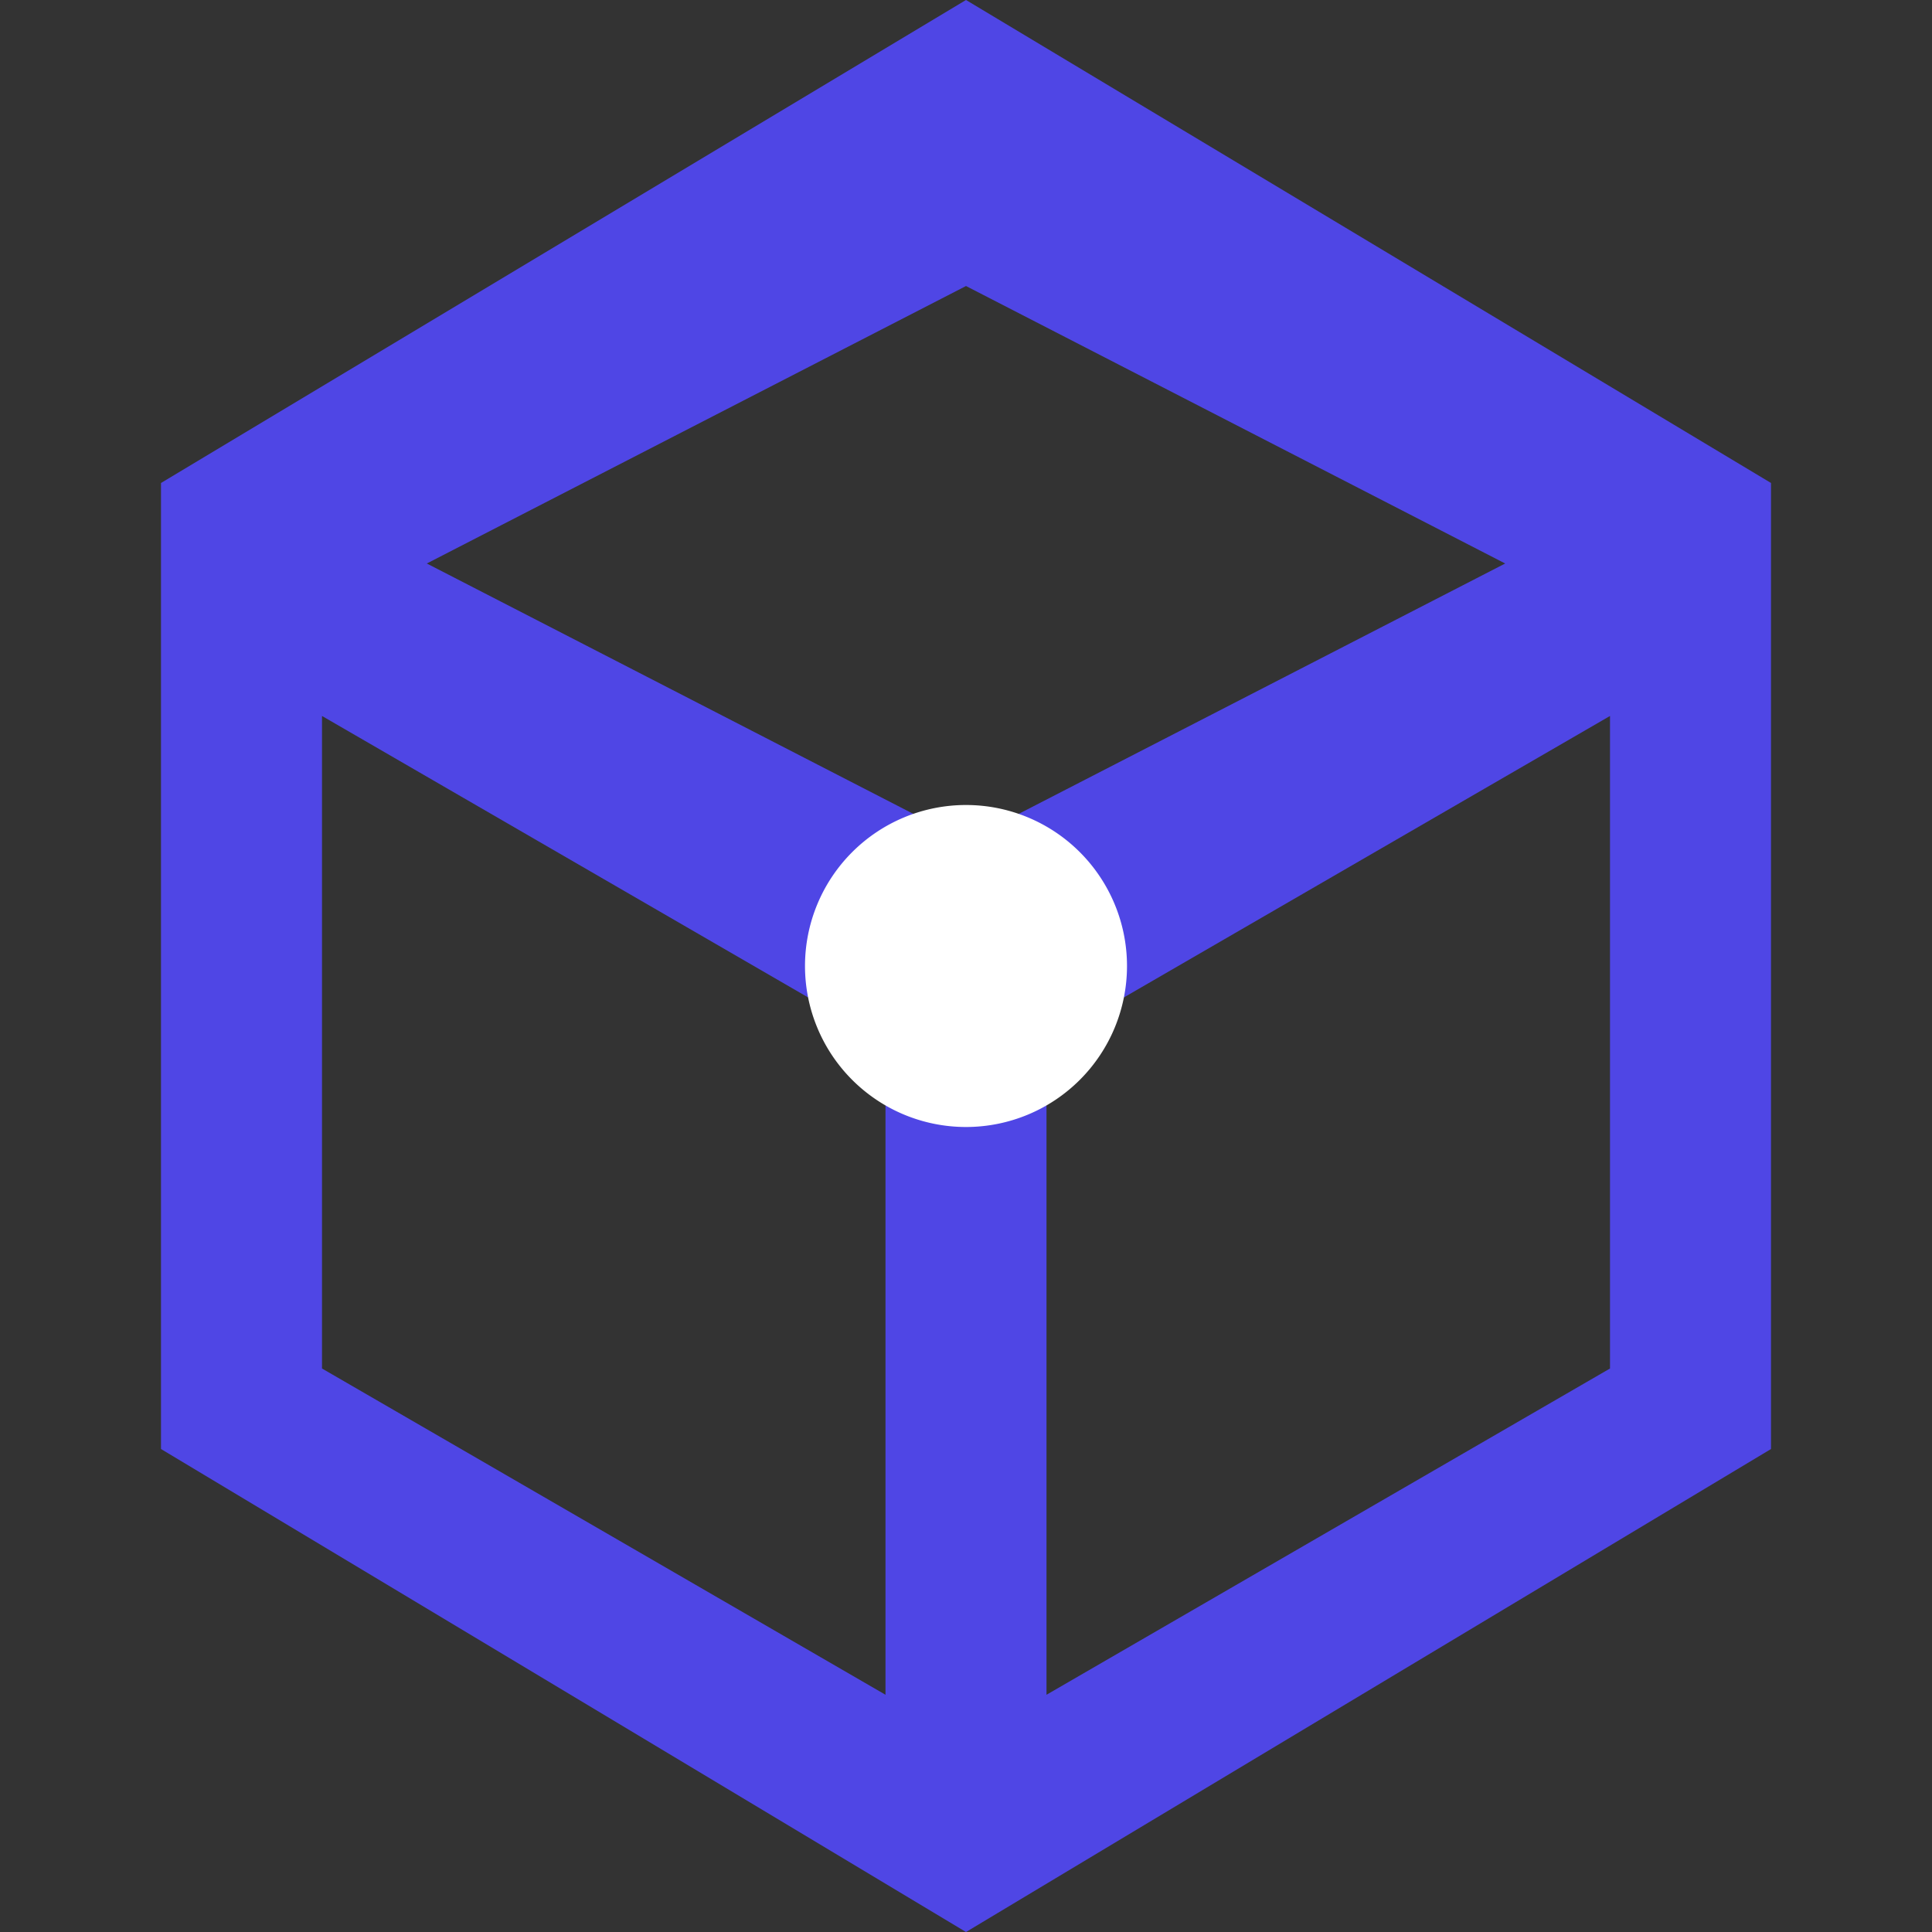 <svg xmlns="http://www.w3.org/2000/svg" viewBox="0 0 24 24" classname="w-6 h-6">
      <rect x="0" y="0" width="24" height="24" fill="#333333" stroke="none"/>
      <path fill="#4f46e5" d="M12 0L2 6v12l10 6 10-6V6L12 0zm0 3.553L18.698 7 12 10.447 5.302 7 12 3.553zM4 8.894l7 4.053v8.106l-7-4.053V8.894zm9 12.159v-8.106l7-4.053v8.106l-7 4.053z"/>
      <path fill="#ffffff" d="M12 14a2 2 0 100-4 2 2 0 000 4z"/>
      <path fill="#ffffff" d="M15.5 13.5l2-2M8.5 10.5l2-2M8.5 13.5l2 2"/>
    </svg>